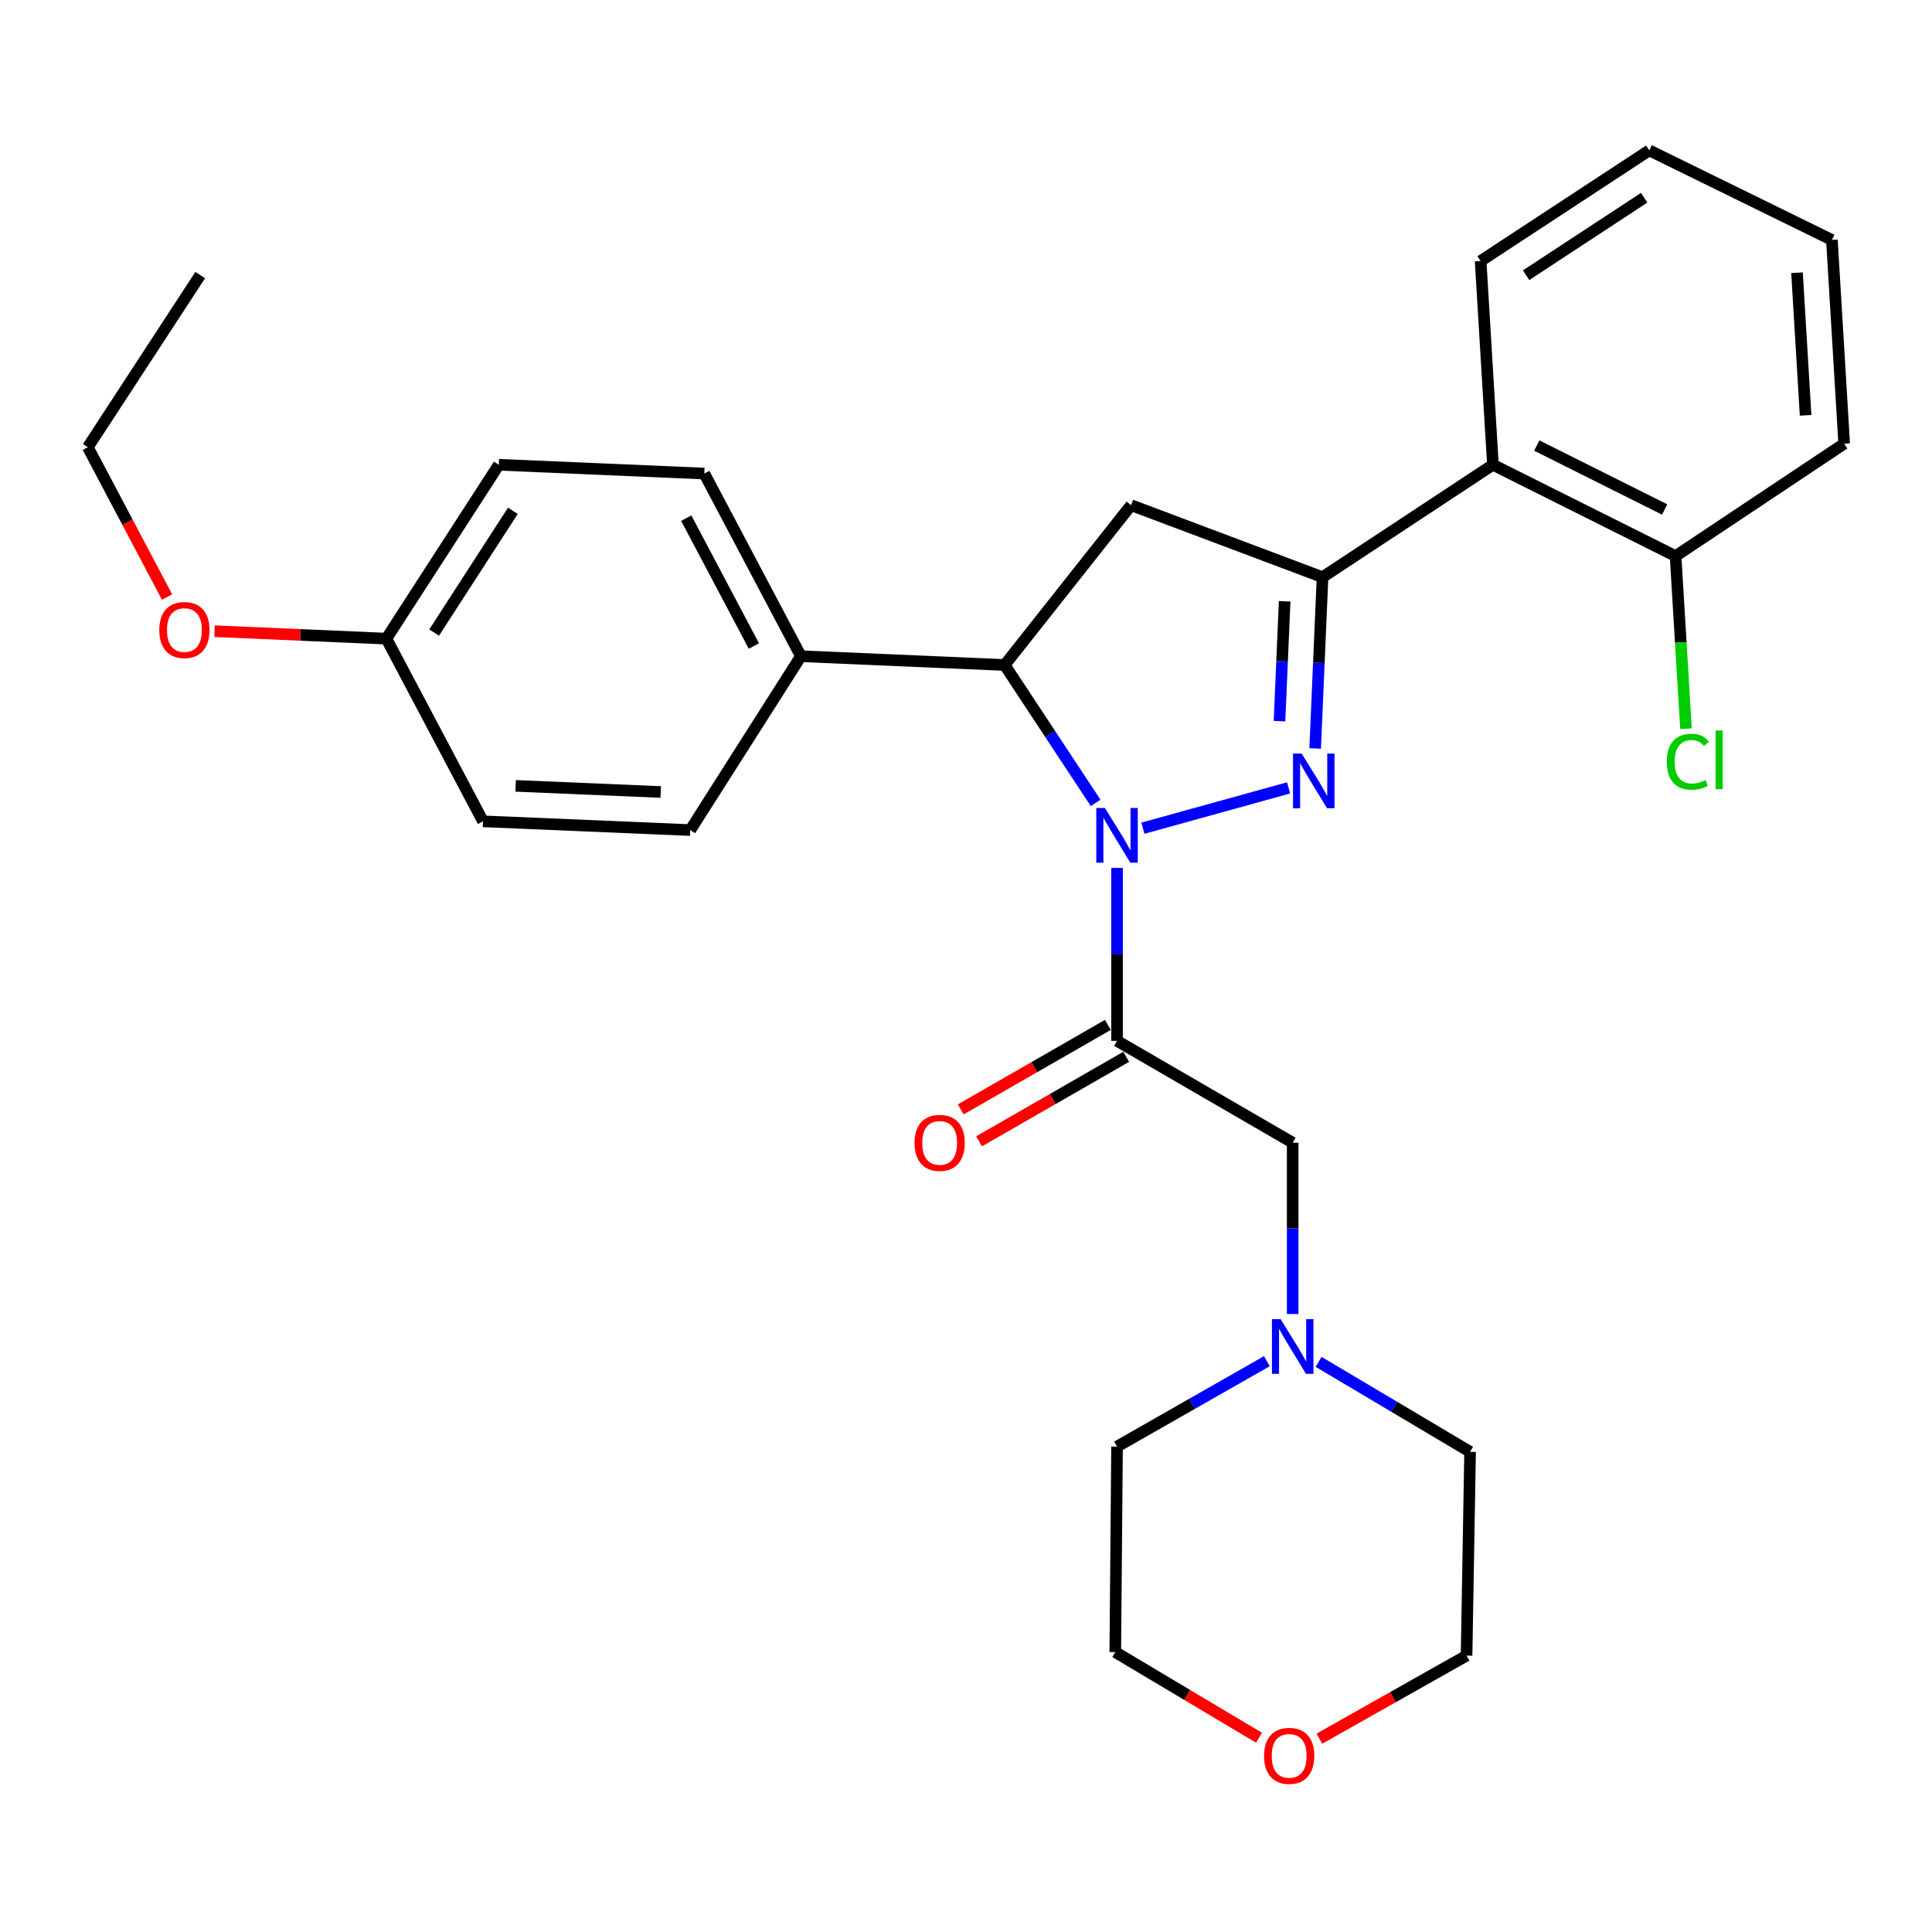 <?xml version='1.0' encoding='iso-8859-1'?>
<svg version='1.1' baseProfile='full'
              xmlns='http://www.w3.org/2000/svg'
                      xmlns:rdkit='http://www.rdkit.org/xml'
                      xmlns:xlink='http://www.w3.org/1999/xlink'
                  xml:space='preserve'
width='1000px' height='1000px' viewBox='0 0 1000 1000'>
<!-- END OF HEADER -->
<rect style='opacity:1.0;fill:#FFFFFF;stroke:none' width='1000' height='1000' x='0' y='0'> </rect>
<path class='bond-0' d='M 682.501,704.892 L 721.706,728.182' style='fill:none;fill-rule:evenodd;stroke:#0000FF;stroke-width:6px;stroke-linecap:butt;stroke-linejoin:miter;stroke-opacity:1' />
<path class='bond-0' d='M 721.706,728.182 L 760.912,751.472' style='fill:none;fill-rule:evenodd;stroke:#000000;stroke-width:6px;stroke-linecap:butt;stroke-linejoin:miter;stroke-opacity:1' />
<path class='bond-1' d='M 669.091,680.129 L 669.091,635.801' style='fill:none;fill-rule:evenodd;stroke:#0000FF;stroke-width:6px;stroke-linecap:butt;stroke-linejoin:miter;stroke-opacity:1' />
<path class='bond-1' d='M 669.091,635.801 L 669.091,591.473' style='fill:none;fill-rule:evenodd;stroke:#000000;stroke-width:6px;stroke-linecap:butt;stroke-linejoin:miter;stroke-opacity:1' />
<path class='bond-2' d='M 655.734,704.54 L 616.957,726.646' style='fill:none;fill-rule:evenodd;stroke:#0000FF;stroke-width:6px;stroke-linecap:butt;stroke-linejoin:miter;stroke-opacity:1' />
<path class='bond-2' d='M 616.957,726.646 L 578.179,748.752' style='fill:none;fill-rule:evenodd;stroke:#000000;stroke-width:6px;stroke-linecap:butt;stroke-linejoin:miter;stroke-opacity:1' />
<path class='bond-3' d='M 669.091,591.473 L 578.179,538.747' style='fill:none;fill-rule:evenodd;stroke:#000000;stroke-width:6px;stroke-linecap:butt;stroke-linejoin:miter;stroke-opacity:1' />
<path class='bond-4' d='M 573.436,530.487 L 535.354,552.357' style='fill:none;fill-rule:evenodd;stroke:#000000;stroke-width:6px;stroke-linecap:butt;stroke-linejoin:miter;stroke-opacity:1' />
<path class='bond-4' d='M 535.354,552.357 L 497.272,574.227' style='fill:none;fill-rule:evenodd;stroke:#FF0000;stroke-width:6px;stroke-linecap:butt;stroke-linejoin:miter;stroke-opacity:1' />
<path class='bond-4' d='M 582.923,547.006 L 544.841,568.877' style='fill:none;fill-rule:evenodd;stroke:#000000;stroke-width:6px;stroke-linecap:butt;stroke-linejoin:miter;stroke-opacity:1' />
<path class='bond-4' d='M 544.841,568.877 L 506.759,590.747' style='fill:none;fill-rule:evenodd;stroke:#FF0000;stroke-width:6px;stroke-linecap:butt;stroke-linejoin:miter;stroke-opacity:1' />
<path class='bond-5' d='M 578.179,538.747 L 578.179,493.975' style='fill:none;fill-rule:evenodd;stroke:#000000;stroke-width:6px;stroke-linecap:butt;stroke-linejoin:miter;stroke-opacity:1' />
<path class='bond-5' d='M 578.179,493.975 L 578.179,449.203' style='fill:none;fill-rule:evenodd;stroke:#0000FF;stroke-width:6px;stroke-linecap:butt;stroke-linejoin:miter;stroke-opacity:1' />
<path class='bond-6' d='M 651.651,899.444 L 614.46,877.279' style='fill:none;fill-rule:evenodd;stroke:#FF0000;stroke-width:6px;stroke-linecap:butt;stroke-linejoin:miter;stroke-opacity:1' />
<path class='bond-6' d='M 614.46,877.279 L 577.269,855.115' style='fill:none;fill-rule:evenodd;stroke:#000000;stroke-width:6px;stroke-linecap:butt;stroke-linejoin:miter;stroke-opacity:1' />
<path class='bond-7' d='M 682.906,899.93 L 720.999,878.438' style='fill:none;fill-rule:evenodd;stroke:#FF0000;stroke-width:6px;stroke-linecap:butt;stroke-linejoin:miter;stroke-opacity:1' />
<path class='bond-7' d='M 720.999,878.438 L 759.092,856.946' style='fill:none;fill-rule:evenodd;stroke:#000000;stroke-width:6px;stroke-linecap:butt;stroke-linejoin:miter;stroke-opacity:1' />
<path class='bond-8' d='M 760.912,751.472 L 759.092,856.946' style='fill:none;fill-rule:evenodd;stroke:#000000;stroke-width:6px;stroke-linecap:butt;stroke-linejoin:miter;stroke-opacity:1' />
<path class='bond-9' d='M 591.561,428.68 L 666.968,407.808' style='fill:none;fill-rule:evenodd;stroke:#0000FF;stroke-width:6px;stroke-linecap:butt;stroke-linejoin:miter;stroke-opacity:1' />
<path class='bond-10' d='M 567.095,415.583 L 543.549,379.893' style='fill:none;fill-rule:evenodd;stroke:#0000FF;stroke-width:6px;stroke-linecap:butt;stroke-linejoin:miter;stroke-opacity:1' />
<path class='bond-10' d='M 543.549,379.893 L 520.003,344.203' style='fill:none;fill-rule:evenodd;stroke:#000000;stroke-width:6px;stroke-linecap:butt;stroke-linejoin:miter;stroke-opacity:1' />
<path class='bond-11' d='M 680.725,387.401 L 682.634,343.074' style='fill:none;fill-rule:evenodd;stroke:#0000FF;stroke-width:6px;stroke-linecap:butt;stroke-linejoin:miter;stroke-opacity:1' />
<path class='bond-11' d='M 682.634,343.074 L 684.542,298.747' style='fill:none;fill-rule:evenodd;stroke:#000000;stroke-width:6px;stroke-linecap:butt;stroke-linejoin:miter;stroke-opacity:1' />
<path class='bond-11' d='M 662.265,373.284 L 663.601,342.255' style='fill:none;fill-rule:evenodd;stroke:#0000FF;stroke-width:6px;stroke-linecap:butt;stroke-linejoin:miter;stroke-opacity:1' />
<path class='bond-11' d='M 663.601,342.255 L 664.937,311.226' style='fill:none;fill-rule:evenodd;stroke:#000000;stroke-width:6px;stroke-linecap:butt;stroke-linejoin:miter;stroke-opacity:1' />
<path class='bond-12' d='M 684.542,298.747 L 772.734,240.56' style='fill:none;fill-rule:evenodd;stroke:#000000;stroke-width:6px;stroke-linecap:butt;stroke-linejoin:miter;stroke-opacity:1' />
<path class='bond-13' d='M 684.542,298.747 L 585.45,261.473' style='fill:none;fill-rule:evenodd;stroke:#000000;stroke-width:6px;stroke-linecap:butt;stroke-linejoin:miter;stroke-opacity:1' />
<path class='bond-14' d='M 585.45,261.473 L 520.003,344.203' style='fill:none;fill-rule:evenodd;stroke:#000000;stroke-width:6px;stroke-linecap:butt;stroke-linejoin:miter;stroke-opacity:1' />
<path class='bond-15' d='M 520.003,344.203 L 414.55,339.652' style='fill:none;fill-rule:evenodd;stroke:#000000;stroke-width:6px;stroke-linecap:butt;stroke-linejoin:miter;stroke-opacity:1' />
<path class='bond-16' d='M 954.545,229.648 L 948.185,124.196' style='fill:none;fill-rule:evenodd;stroke:#000000;stroke-width:6px;stroke-linecap:butt;stroke-linejoin:miter;stroke-opacity:1' />
<path class='bond-16' d='M 934.576,214.977 L 930.123,141.161' style='fill:none;fill-rule:evenodd;stroke:#000000;stroke-width:6px;stroke-linecap:butt;stroke-linejoin:miter;stroke-opacity:1' />
<path class='bond-17' d='M 954.545,229.648 L 867.275,287.836' style='fill:none;fill-rule:evenodd;stroke:#000000;stroke-width:6px;stroke-linecap:butt;stroke-linejoin:miter;stroke-opacity:1' />
<path class='bond-18' d='M 948.185,124.196 L 853.654,77.83' style='fill:none;fill-rule:evenodd;stroke:#000000;stroke-width:6px;stroke-linecap:butt;stroke-linejoin:miter;stroke-opacity:1' />
<path class='bond-19' d='M 414.55,339.652 L 357.273,429.653' style='fill:none;fill-rule:evenodd;stroke:#000000;stroke-width:6px;stroke-linecap:butt;stroke-linejoin:miter;stroke-opacity:1' />
<path class='bond-20' d='M 414.55,339.652 L 364.543,245.111' style='fill:none;fill-rule:evenodd;stroke:#000000;stroke-width:6px;stroke-linecap:butt;stroke-linejoin:miter;stroke-opacity:1' />
<path class='bond-20' d='M 390.209,334.378 L 355.205,268.199' style='fill:none;fill-rule:evenodd;stroke:#000000;stroke-width:6px;stroke-linecap:butt;stroke-linejoin:miter;stroke-opacity:1' />
<path class='bond-21' d='M 199.993,330.561 L 258.18,240.56' style='fill:none;fill-rule:evenodd;stroke:#000000;stroke-width:6px;stroke-linecap:butt;stroke-linejoin:miter;stroke-opacity:1' />
<path class='bond-21' d='M 224.719,327.404 L 265.45,264.403' style='fill:none;fill-rule:evenodd;stroke:#000000;stroke-width:6px;stroke-linecap:butt;stroke-linejoin:miter;stroke-opacity:1' />
<path class='bond-22' d='M 199.993,330.561 L 155.53,328.63' style='fill:none;fill-rule:evenodd;stroke:#000000;stroke-width:6px;stroke-linecap:butt;stroke-linejoin:miter;stroke-opacity:1' />
<path class='bond-22' d='M 155.53,328.63 L 111.066,326.699' style='fill:none;fill-rule:evenodd;stroke:#FF0000;stroke-width:6px;stroke-linecap:butt;stroke-linejoin:miter;stroke-opacity:1' />
<path class='bond-23' d='M 199.993,330.561 L 249.999,425.113' style='fill:none;fill-rule:evenodd;stroke:#000000;stroke-width:6px;stroke-linecap:butt;stroke-linejoin:miter;stroke-opacity:1' />
<path class='bond-24' d='M 357.273,429.653 L 249.999,425.113' style='fill:none;fill-rule:evenodd;stroke:#000000;stroke-width:6px;stroke-linecap:butt;stroke-linejoin:miter;stroke-opacity:1' />
<path class='bond-24' d='M 341.987,409.939 L 266.896,406.761' style='fill:none;fill-rule:evenodd;stroke:#000000;stroke-width:6px;stroke-linecap:butt;stroke-linejoin:miter;stroke-opacity:1' />
<path class='bond-25' d='M 364.543,245.111 L 258.18,240.56' style='fill:none;fill-rule:evenodd;stroke:#000000;stroke-width:6px;stroke-linecap:butt;stroke-linejoin:miter;stroke-opacity:1' />
<path class='bond-26' d='M 86.465,309.027 L 65.96,270.248' style='fill:none;fill-rule:evenodd;stroke:#FF0000;stroke-width:6px;stroke-linecap:butt;stroke-linejoin:miter;stroke-opacity:1' />
<path class='bond-26' d='M 65.96,270.248 L 45.455,231.469' style='fill:none;fill-rule:evenodd;stroke:#000000;stroke-width:6px;stroke-linecap:butt;stroke-linejoin:miter;stroke-opacity:1' />
<path class='bond-27' d='M 45.455,231.469 L 103.631,142.378' style='fill:none;fill-rule:evenodd;stroke:#000000;stroke-width:6px;stroke-linecap:butt;stroke-linejoin:miter;stroke-opacity:1' />
<path class='bond-28' d='M 853.654,77.83 L 766.362,135.107' style='fill:none;fill-rule:evenodd;stroke:#000000;stroke-width:6px;stroke-linecap:butt;stroke-linejoin:miter;stroke-opacity:1' />
<path class='bond-28' d='M 851.011,102.349 L 789.907,142.443' style='fill:none;fill-rule:evenodd;stroke:#000000;stroke-width:6px;stroke-linecap:butt;stroke-linejoin:miter;stroke-opacity:1' />
<path class='bond-29' d='M 766.362,135.107 L 772.734,240.56' style='fill:none;fill-rule:evenodd;stroke:#000000;stroke-width:6px;stroke-linecap:butt;stroke-linejoin:miter;stroke-opacity:1' />
<path class='bond-30' d='M 772.734,240.56 L 867.275,287.836' style='fill:none;fill-rule:evenodd;stroke:#000000;stroke-width:6px;stroke-linecap:butt;stroke-linejoin:miter;stroke-opacity:1' />
<path class='bond-30' d='M 795.435,230.613 L 861.614,263.706' style='fill:none;fill-rule:evenodd;stroke:#000000;stroke-width:6px;stroke-linecap:butt;stroke-linejoin:miter;stroke-opacity:1' />
<path class='bond-31' d='M 867.275,287.836 L 869.97,332.512' style='fill:none;fill-rule:evenodd;stroke:#000000;stroke-width:6px;stroke-linecap:butt;stroke-linejoin:miter;stroke-opacity:1' />
<path class='bond-31' d='M 869.97,332.512 L 872.664,377.187' style='fill:none;fill-rule:evenodd;stroke:#00CC00;stroke-width:6px;stroke-linecap:butt;stroke-linejoin:miter;stroke-opacity:1' />
<path class='bond-32' d='M 578.179,748.752 L 577.269,855.115' style='fill:none;fill-rule:evenodd;stroke:#000000;stroke-width:6px;stroke-linecap:butt;stroke-linejoin:miter;stroke-opacity:1' />
<path  class='atom-0' d='M 662.831 682.766
L 672.111 697.766
Q 673.031 699.246, 674.511 701.926
Q 675.991 704.606, 676.071 704.766
L 676.071 682.766
L 679.831 682.766
L 679.831 711.086
L 675.951 711.086
L 665.991 694.686
Q 664.831 692.766, 663.591 690.566
Q 662.391 688.366, 662.031 687.686
L 662.031 711.086
L 658.351 711.086
L 658.351 682.766
L 662.831 682.766
' fill='#0000FF'/>
<path  class='atom-3' d='M 654.27 908.832
Q 654.27 902.032, 657.63 898.232
Q 660.99 894.432, 667.27 894.432
Q 673.55 894.432, 676.91 898.232
Q 680.27 902.032, 680.27 908.832
Q 680.27 915.712, 676.87 919.632
Q 673.47 923.512, 667.27 923.512
Q 661.03 923.512, 657.63 919.632
Q 654.27 915.752, 654.27 908.832
M 667.27 920.312
Q 671.59 920.312, 673.91 917.432
Q 676.27 914.512, 676.27 908.832
Q 676.27 903.272, 673.91 900.472
Q 671.59 897.632, 667.27 897.632
Q 662.95 897.632, 660.59 900.432
Q 658.27 903.232, 658.27 908.832
Q 658.27 914.552, 660.59 917.432
Q 662.95 920.312, 667.27 920.312
' fill='#FF0000'/>
<path  class='atom-4' d='M 473.369 591.553
Q 473.369 584.753, 476.729 580.953
Q 480.089 577.153, 486.369 577.153
Q 492.649 577.153, 496.009 580.953
Q 499.369 584.753, 499.369 591.553
Q 499.369 598.433, 495.969 602.353
Q 492.569 606.233, 486.369 606.233
Q 480.129 606.233, 476.729 602.353
Q 473.369 598.473, 473.369 591.553
M 486.369 603.033
Q 490.689 603.033, 493.009 600.153
Q 495.369 597.233, 495.369 591.553
Q 495.369 585.993, 493.009 583.193
Q 490.689 580.353, 486.369 580.353
Q 482.049 580.353, 479.689 583.153
Q 477.369 585.953, 477.369 591.553
Q 477.369 597.273, 479.689 600.153
Q 482.049 603.033, 486.369 603.033
' fill='#FF0000'/>
<path  class='atom-6' d='M 571.919 418.224
L 581.199 433.224
Q 582.119 434.704, 583.599 437.384
Q 585.079 440.064, 585.159 440.224
L 585.159 418.224
L 588.919 418.224
L 588.919 446.544
L 585.039 446.544
L 575.079 430.144
Q 573.919 428.224, 572.679 426.024
Q 571.479 423.824, 571.119 423.144
L 571.119 446.544
L 567.439 446.544
L 567.439 418.224
L 571.919 418.224
' fill='#0000FF'/>
<path  class='atom-7' d='M 673.742 390.04
L 683.022 405.04
Q 683.942 406.52, 685.422 409.2
Q 686.902 411.88, 686.982 412.04
L 686.982 390.04
L 690.742 390.04
L 690.742 418.36
L 686.862 418.36
L 676.902 401.96
Q 675.742 400.04, 674.502 397.84
Q 673.302 395.64, 672.942 394.96
L 672.942 418.36
L 669.262 418.36
L 669.262 390.04
L 673.742 390.04
' fill='#0000FF'/>
<path  class='atom-19' d='M 82.45 326.101
Q 82.45 319.301, 85.81 315.501
Q 89.17 311.701, 95.45 311.701
Q 101.73 311.701, 105.09 315.501
Q 108.45 319.301, 108.45 326.101
Q 108.45 332.981, 105.05 336.901
Q 101.65 340.781, 95.45 340.781
Q 89.21 340.781, 85.81 336.901
Q 82.45 333.021, 82.45 326.101
M 95.45 337.581
Q 99.77 337.581, 102.09 334.701
Q 104.45 331.781, 104.45 326.101
Q 104.45 320.541, 102.09 317.741
Q 99.77 314.901, 95.45 314.901
Q 91.13 314.901, 88.77 317.701
Q 86.45 320.501, 86.45 326.101
Q 86.45 331.821, 88.77 334.701
Q 91.13 337.581, 95.45 337.581
' fill='#FF0000'/>
<path  class='atom-26' d='M 862.716 394.269
Q 862.716 387.229, 865.996 383.549
Q 869.316 379.829, 875.596 379.829
Q 881.436 379.829, 884.556 383.949
L 881.916 386.109
Q 879.636 383.109, 875.596 383.109
Q 871.316 383.109, 869.036 385.989
Q 866.796 388.829, 866.796 394.269
Q 866.796 399.869, 869.116 402.749
Q 871.476 405.629, 876.036 405.629
Q 879.156 405.629, 882.796 403.749
L 883.916 406.749
Q 882.436 407.709, 880.196 408.269
Q 877.956 408.829, 875.476 408.829
Q 869.316 408.829, 865.996 405.069
Q 862.716 401.309, 862.716 394.269
' fill='#00CC00'/>
<path  class='atom-26' d='M 887.996 378.109
L 891.676 378.109
L 891.676 408.469
L 887.996 408.469
L 887.996 378.109
' fill='#00CC00'/>
</svg>
